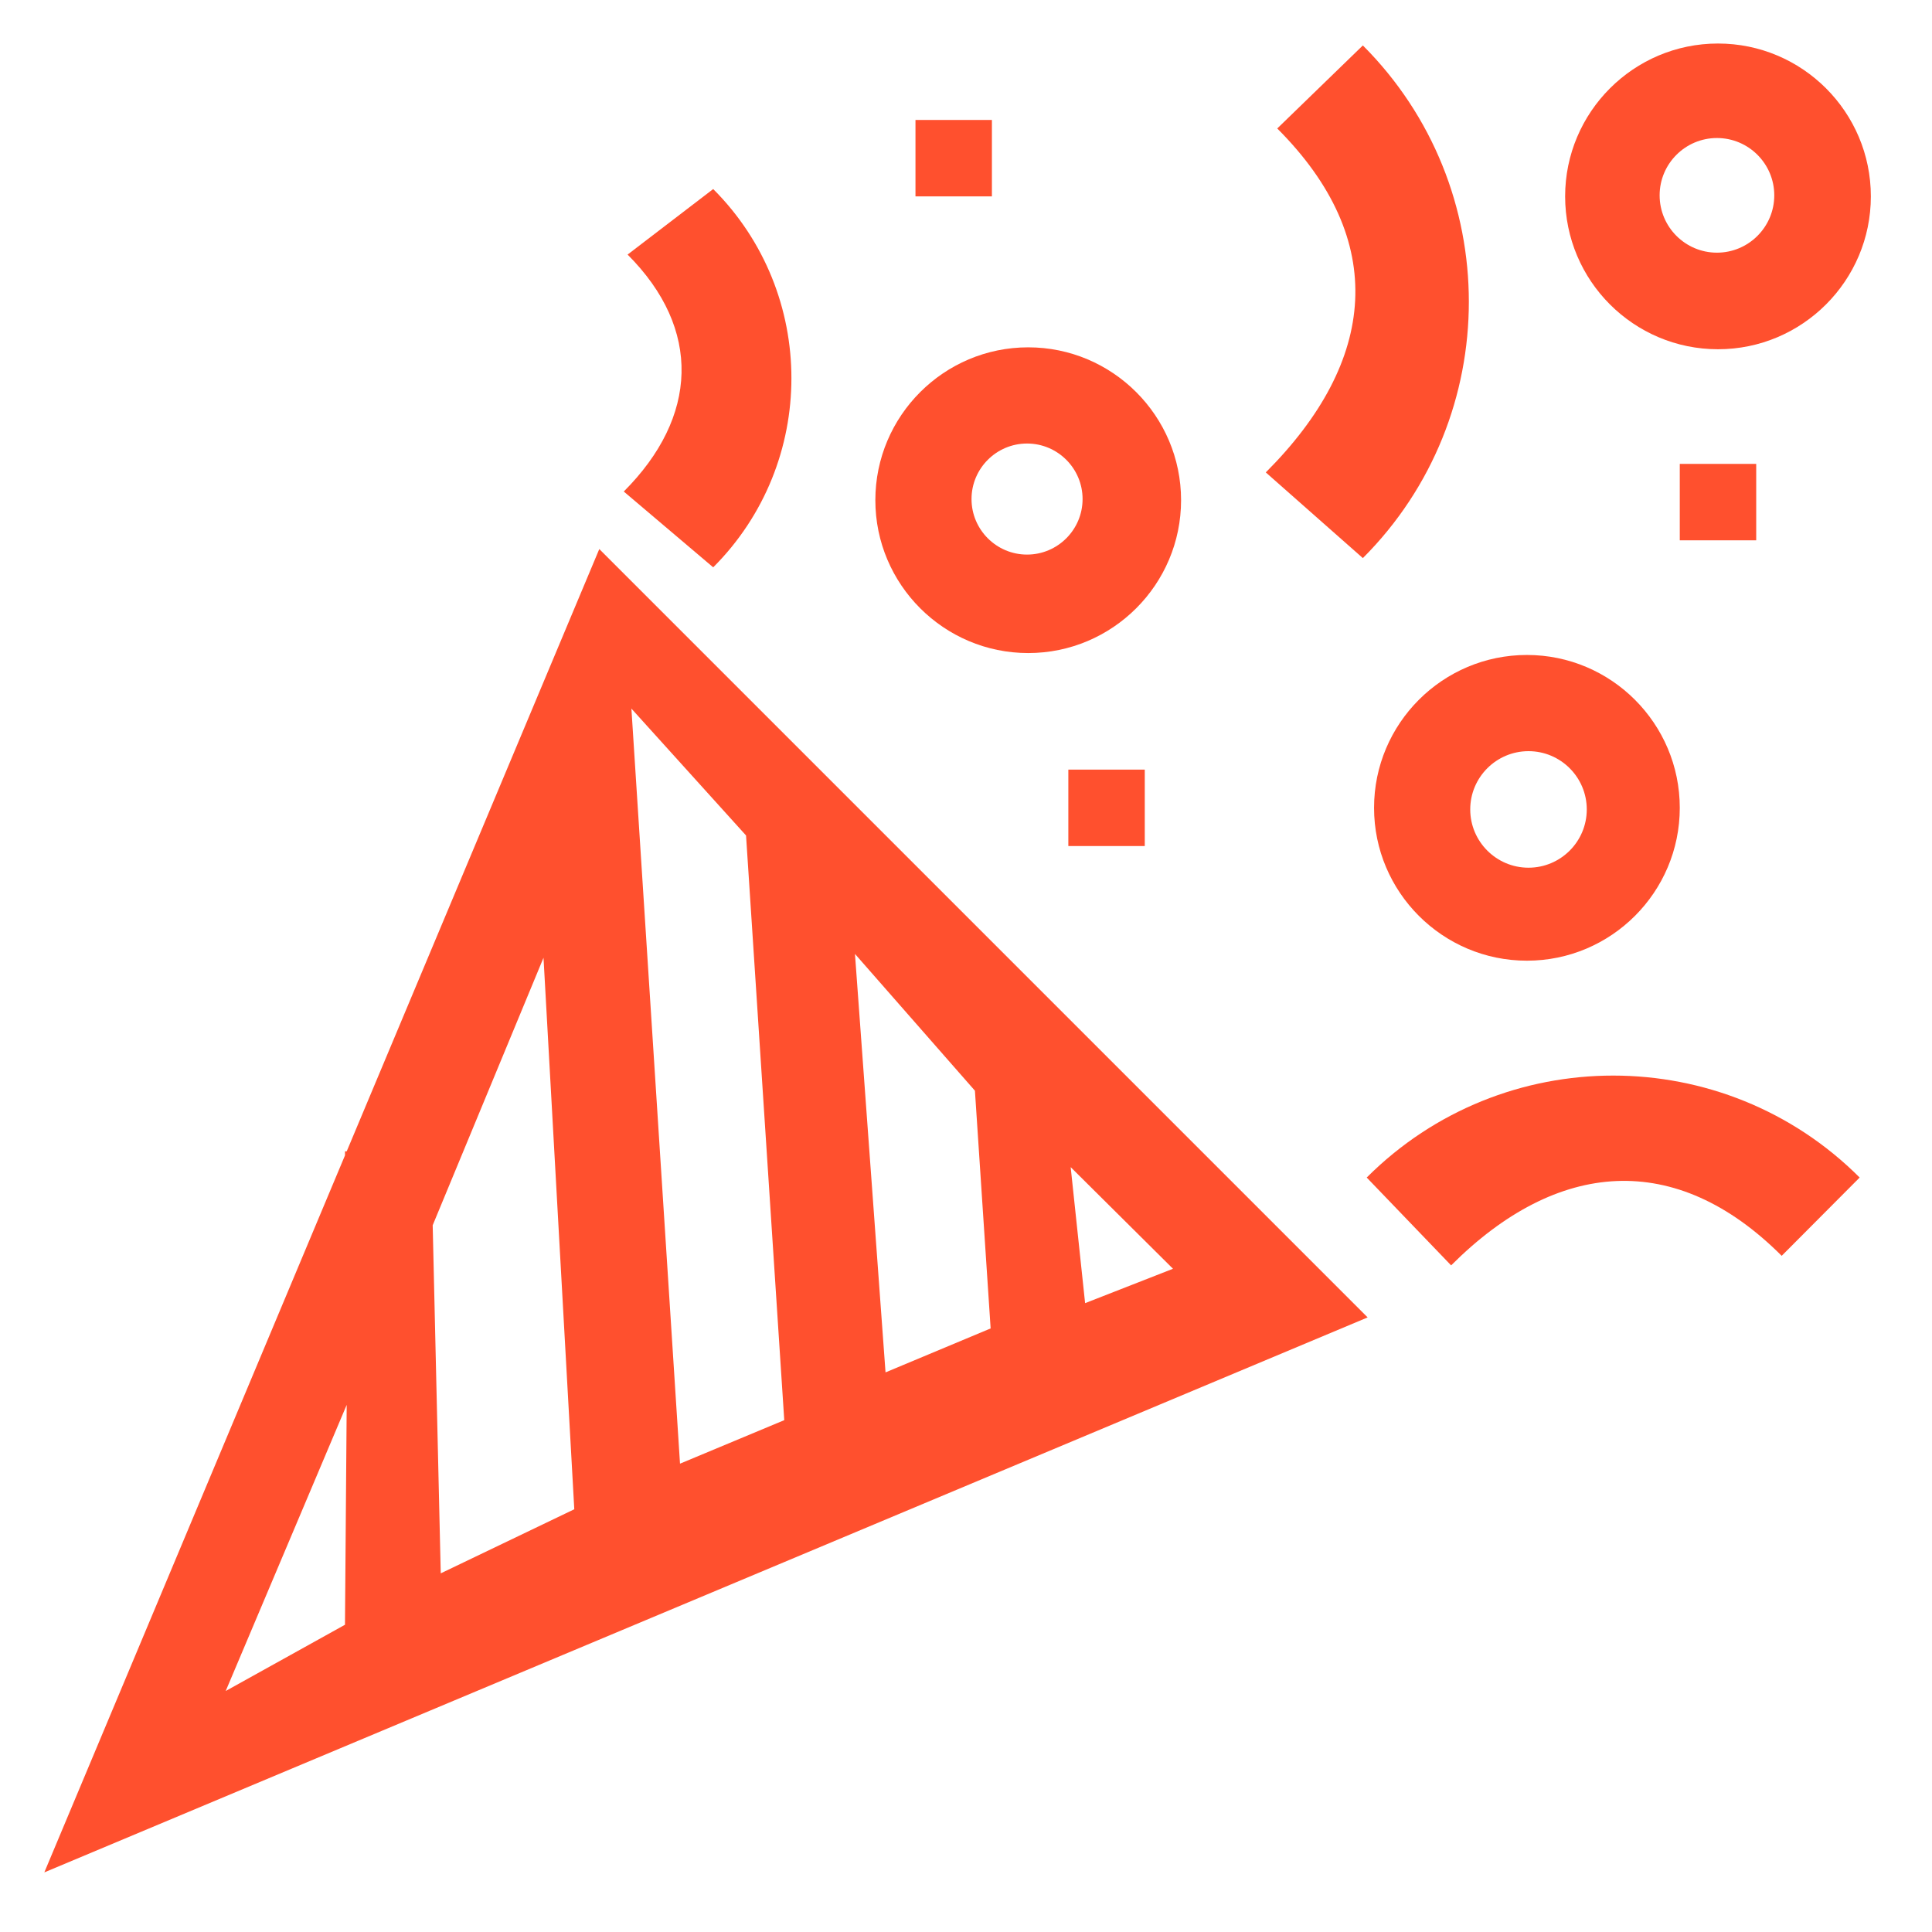 <?xml version="1.0" encoding="iso-8859-1"?>
<!-- Generator: Adobe Illustrator 23.0.3, SVG Export Plug-In . SVG Version: 6.00 Build 0)  -->
<svg version="1.1" id="flexibility" xmlns="http://www.w3.org/2000/svg" xmlns:xlink="http://www.w3.org/1999/xlink" x="0px"
	 y="0px" viewBox="0 0 100 100" style="enable-background:new 0 0 100 100;" xml:space="preserve">
<g>
	<path style="fill:#FF502E;" d="M56.165,67.451l-0.747-7.04l5.296,5.26L56.165,67.451z M17.945,72.716l-0.089,11.381l-6.173,3.428
		L17.945,72.716z M29.725,78.119l-6.912,3.317l-0.417-18.017l5.736-13.846L29.725,78.119z M44.253,49.375l6.209,7.08l0.813,12.304
		l-5.44,2.275L44.253,49.375z M40.593,73.507l-5.396,2.252l-2.516-39.083l5.934,6.568L40.593,73.507z M17.946,59.592h-0.089v0.21
		L2.294,96.914l68.495-28.725l-39.77-39.77L17.946,59.592z"/>
	<path style="fill:#FF502E;" d="M53.16,28.705c-1.585,0-2.874-1.289-2.874-2.874s1.289-2.874,2.874-2.874
		c1.585,0,2.874,1.289,2.874,2.874S54.745,28.705,53.16,28.705z M53.22,17.978c-4.364,0-7.912,3.549-7.912,7.912
		s3.549,7.912,7.912,7.912s7.912-3.549,7.912-7.912S57.583,17.978,53.22,17.978z"/>
	<path style="fill:#FF502E;" d="M88.869,13.078c-1.637,0-2.967-1.331-2.967-2.967s1.331-2.967,2.967-2.967
		c1.637,0,2.967,1.331,2.967,2.967S90.506,13.078,88.869,13.078z M88.923,2.253c-4.364,0-7.912,3.549-7.912,7.912
		c0,4.364,3.549,7.912,7.912,7.912s7.912-3.549,7.912-7.912C96.835,5.801,93.287,2.253,88.923,2.253z"/>
	<path style="fill:#FF502E;" d="M79.115,44.912c-1.664,0-3.016-1.353-3.016-3.016c0-1.664,1.353-3.016,3.016-3.016
		c1.664,0,3.016,1.353,3.016,3.016C82.132,43.559,80.779,44.912,79.115,44.912z M79.033,33.901c-4.364,0-7.912,3.549-7.912,7.912
		s3.549,7.912,7.912,7.912c4.364,0,7.912-3.549,7.912-7.912S83.396,33.901,79.033,33.901z"/>
	<path style="fill:#FF502E;" d="M70.741,60.949l4.369,4.547c5.491-5.491,11.619-5.986,17.11-0.495l4.036-4.052
		C89.22,53.913,77.775,53.913,70.741,60.949z"/>
	<path style="fill:#FF502E;" d="M36.915,29.365c5.398-5.398,5.398-14.182,0-19.58l-4.431,3.392
		c3.855,3.857,3.657,8.408-0.198,12.264L36.915,29.365z"/>
	<path style="fill:#FF502E;" d="M70.541,28.887c7.315-7.317,7.315-19.218,0-26.535L66.11,6.65
		c5.772,5.774,5.179,12.028-0.593,17.802L70.541,28.887z"/>
	<rect x="55.297" y="39.835" style="fill:#FF502E;" width="3.956" height="3.956"/>
	<rect x="86.945" y="24.011" style="fill:#FF502E;" width="3.956" height="3.956"/>
	<rect x="47.385" y="6.209" style="fill:#FF502E;" width="3.956" height="3.956"/>
</g>
</svg>
